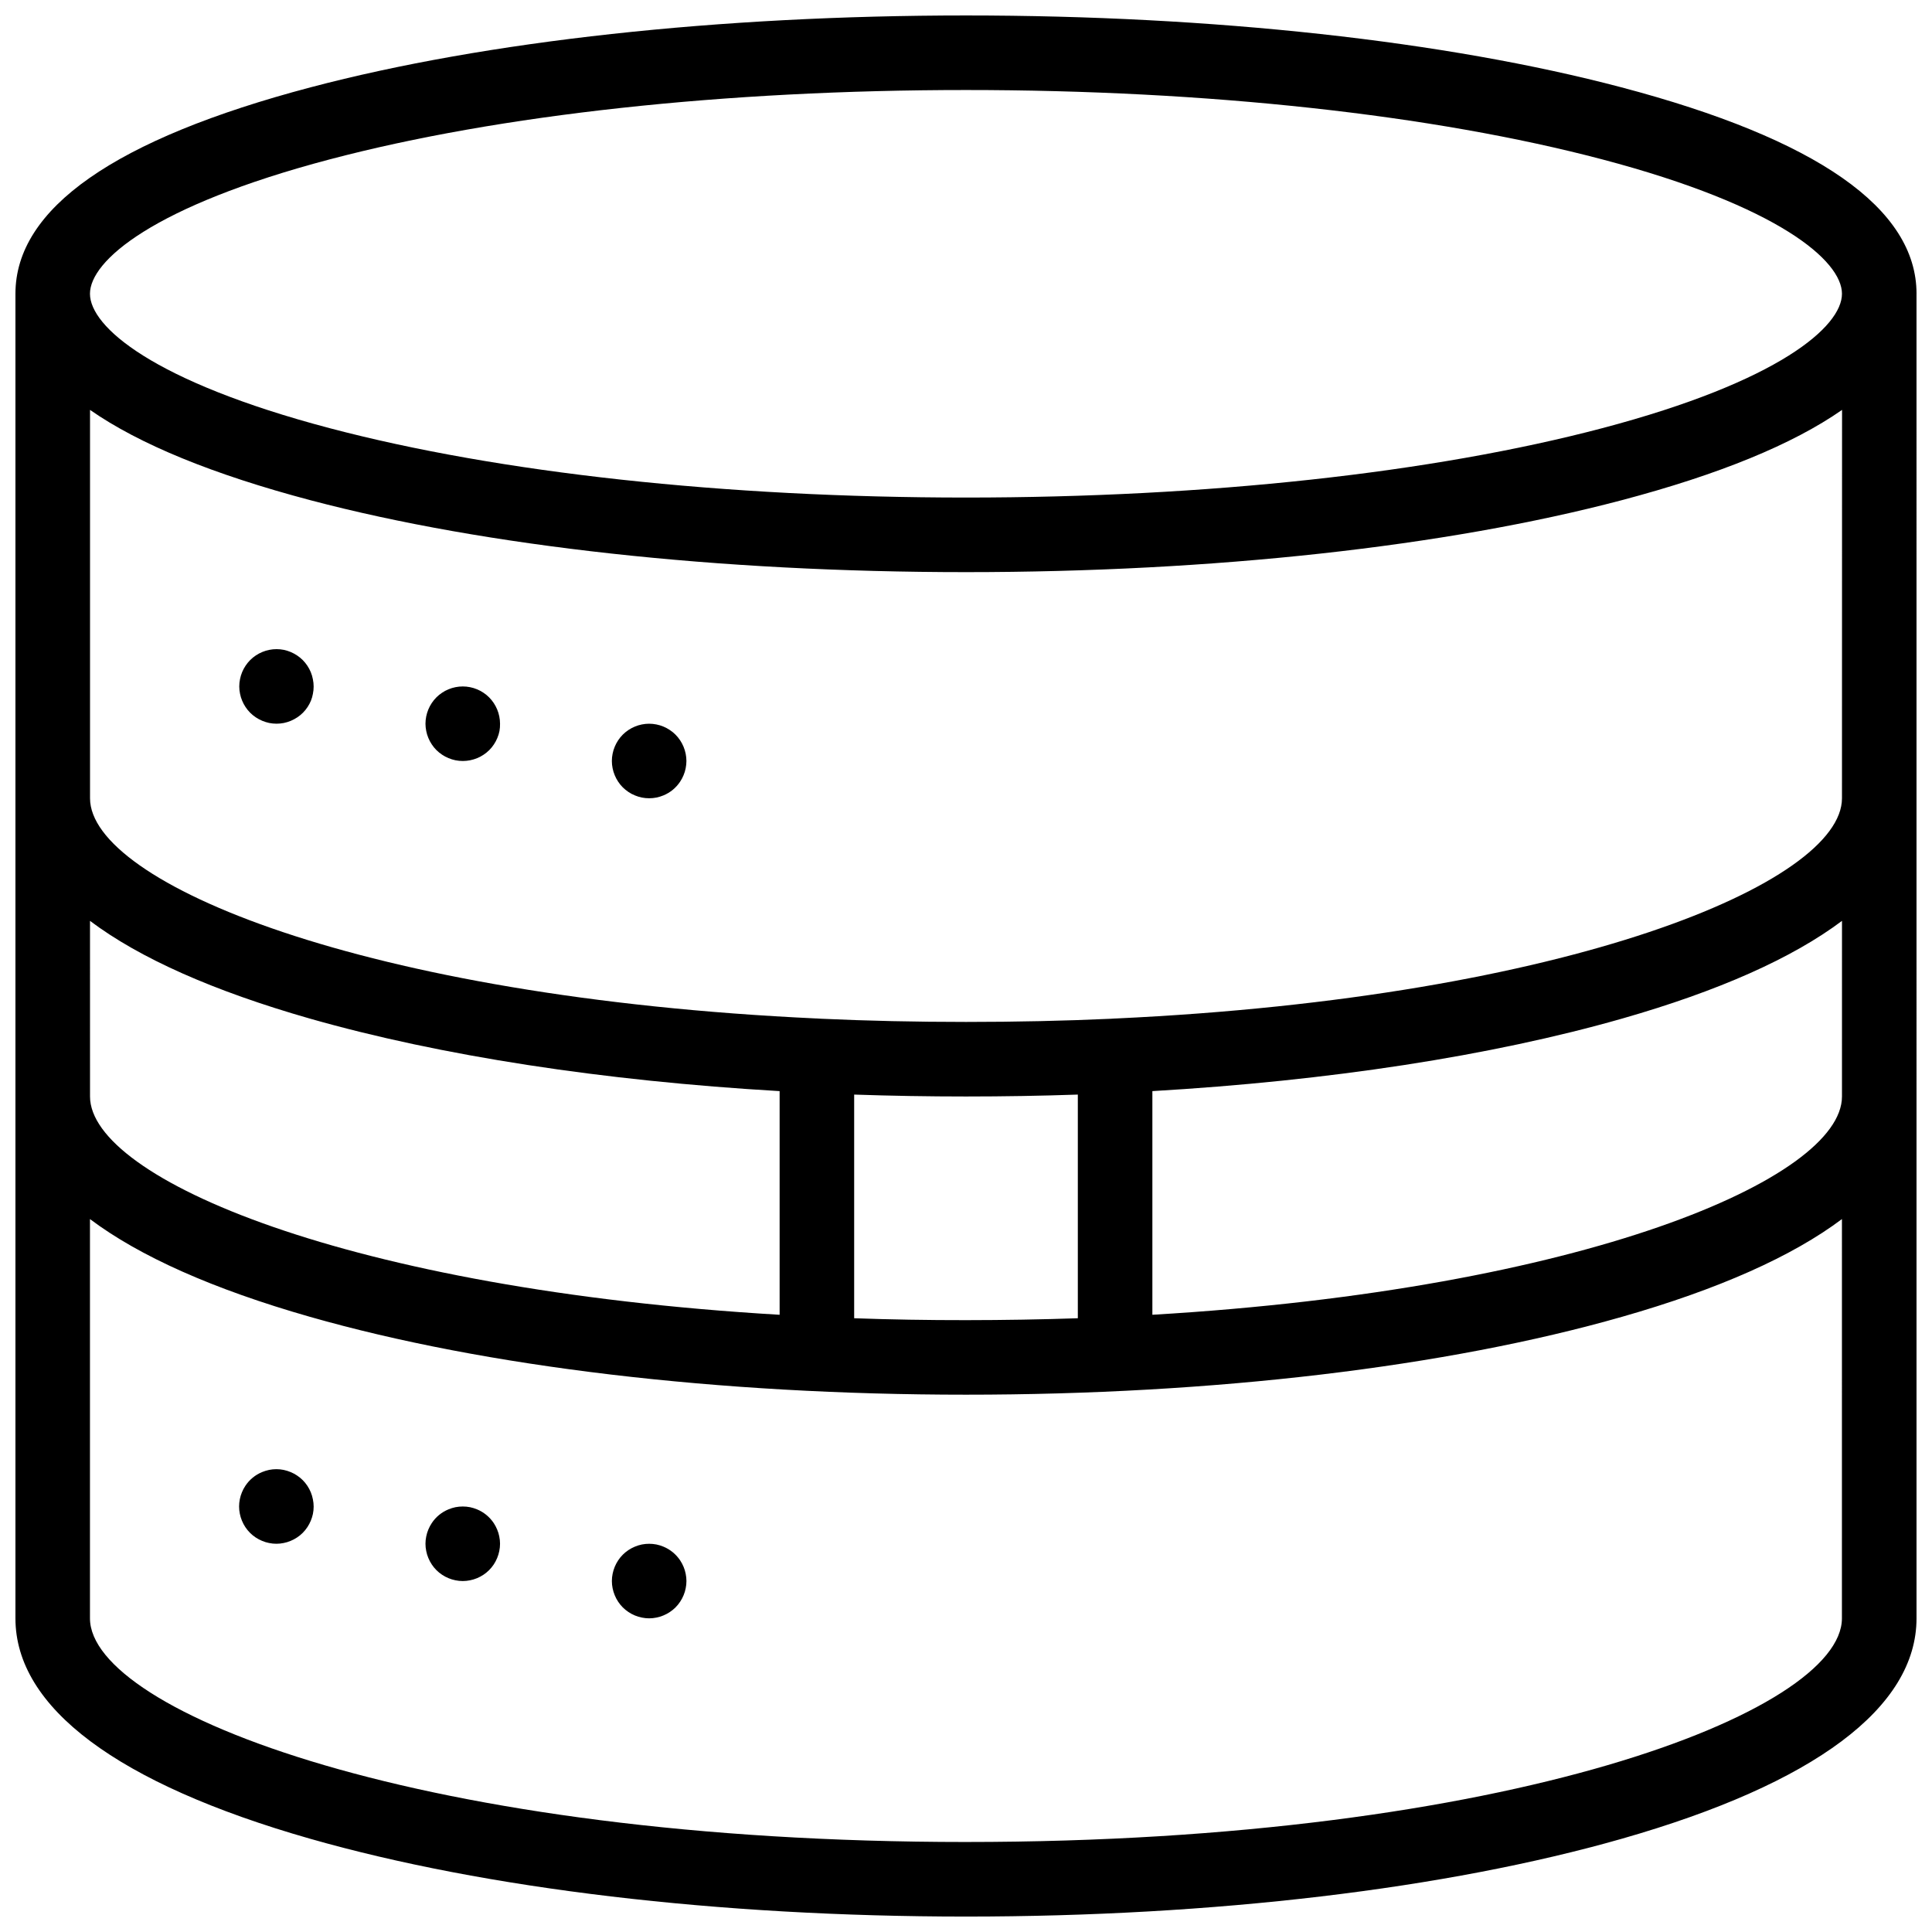 <?xml version="1.0" encoding="UTF-8"?>
<!-- Uploaded to: ICON Repo, www.iconrepo.com, Generator: ICON Repo Mixer Tools -->
<svg width="800px" height="800px" version="1.1" viewBox="144 144 512 512" xmlns="http://www.w3.org/2000/svg">
 <defs>
  <clipPath id="a">
   <path d="m148.09 148.09h503.81v503.81h-503.81z"/>
  </clipPath>
 </defs>
 <g clip-path="url(#a)">
  <path d="m651.9 221.84c0-22.602-26.336-41.008-78.25-54.707-46.508-12.277-108.18-19.035-173.65-19.035-65.477 0-127.15 6.758-173.66 19.035-51.914 13.703-78.25 32.105-78.25 54.707v351.04c0 23.609 26.988 43.801 78.043 58.391 46.574 13.309 108.32 20.637 173.86 20.637 65.543 0 127.29-7.328 173.86-20.637 51.062-14.59 78.043-34.781 78.043-58.391l-0.004-351.03zm-19.758 212.74c0 21.734-68.371 51.113-182.75 57.848v-59.273c46.766-2.727 89.805-9.316 124.47-19.215 25.605-7.32 45.164-16.043 58.285-25.902zm-464.29-46.539c13.129 9.879 32.688 18.582 58.285 25.902 34.652 9.879 77.695 16.488 124.47 19.215v59.273c-114.38-6.738-182.75-36.121-182.75-57.852zm202.51 46.035c9.762 0.336 19.66 0.504 29.637 0.504s19.875-0.168 29.637-0.504v59.273c-9.602 0.328-19.48 0.496-29.637 0.504-10.156 0.008-20.035-0.16-29.637-0.504zm261.78-78.527c0 22.387-72.242 52.762-192.46 58.363h-0.168c-0.375 0.004-0.75 0.027-1.125 0.07-12.309 0.559-25.105 0.84-38.387 0.84-13.285 0-26.078-0.281-38.387-0.848h-0.004c-0.375-0.043-0.75-0.066-1.125-0.07h-0.168c-120.22-5.594-192.46-35.969-192.46-58.355v-102.92c13.074 9.109 32.57 17.094 58.492 23.957 46.508 12.27 108.18 19.035 173.66 19.035s127.15-6.766 173.66-19.035c25.895-6.836 45.391-14.82 58.492-23.957zm-400.77-169.31c44.918-11.855 104.8-18.383 168.62-18.383s123.7 6.531 168.62 18.383c46.895 12.379 63.527 26.922 63.527 35.613s-16.637 23.246-63.531 35.621c-44.918 11.855-104.79 18.383-168.62 18.383-63.824 0-123.7-6.531-168.62-18.383-46.891-12.375-63.527-26.918-63.527-35.621s16.637-23.234 63.527-35.613zm168.62 445.91c-143.83 0-232.15-34.527-232.15-59.273v-105.81c13.129 9.879 32.688 18.59 58.285 25.902 46.574 13.309 108.32 20.637 173.86 20.637 65.543 0 127.29-7.328 173.86-20.637 25.605-7.309 45.164-16.043 58.285-25.902l-0.004 105.81c0 24.746-88.312 59.27-232.14 59.27z"/>
 </g>
 <path d="m226.36 322.12c-0.25-0.594-0.555-1.164-0.91-1.699-0.715-1.082-1.641-2.012-2.727-2.727-0.535-0.355-1.105-0.66-1.699-0.91-0.582-0.246-1.188-0.434-1.809-0.562-1.27-0.254-2.582-0.254-3.852 0-0.633 0.125-1.254 0.312-1.848 0.562-0.598 0.246-1.172 0.551-1.707 0.91-1.086 0.715-2.012 1.645-2.727 2.727-0.359 0.535-0.664 1.105-0.91 1.699-0.25 0.598-0.438 1.223-0.562 1.859-0.266 1.27-0.266 2.582 0 3.852 0.121 0.633 0.312 1.254 0.562 1.848 0.246 0.598 0.551 1.168 0.91 1.707 0.715 1.086 1.641 2.012 2.727 2.727 0.535 0.359 1.109 0.664 1.707 0.91 0.598 0.25 1.215 0.441 1.848 0.574 1.273 0.25 2.582 0.25 3.852 0 0.637-0.133 1.258-0.324 1.859-0.574 0.594-0.25 1.16-0.551 1.699-0.91 1.082-0.715 2.012-1.641 2.727-2.727 0.359-0.539 0.66-1.109 0.906-1.707 0.234-0.582 0.406-1.184 0.516-1.801 0.262-1.27 0.262-2.582 0-3.852-0.121-0.652-0.309-1.293-0.562-1.906z"/>
 <path d="m272.12 327.58c-0.539-0.363-1.109-0.668-1.711-0.91-0.594-0.25-1.215-0.438-1.848-0.562-1.27-0.254-2.582-0.254-3.852 0-0.633 0.125-1.254 0.312-1.848 0.562-0.602 0.242-1.172 0.547-1.707 0.91-0.543 0.355-1.047 0.766-1.504 1.227-1.844 1.855-2.883 4.363-2.894 6.984 0.004 0.645 0.07 1.289 0.199 1.926 0.121 0.633 0.312 1.25 0.562 1.848 0.246 0.598 0.551 1.168 0.91 1.707 0.715 1.086 1.641 2.012 2.727 2.727 0.535 0.359 1.109 0.664 1.707 0.91 0.598 0.25 1.215 0.441 1.848 0.57 0.648 0.133 1.312 0.195 1.977 0.191 2.617-0.012 5.125-1.051 6.984-2.894 0.457-0.461 0.867-0.961 1.223-1.504 0.359-0.539 0.664-1.109 0.91-1.707 0.25-0.598 0.441-1.215 0.562-1.848 0.113-0.637 0.164-1.281 0.148-1.926-0.008-2.621-1.051-5.129-2.894-6.984-0.457-0.461-0.961-0.871-1.5-1.227z"/>
 <path d="m321.51 337.46c-0.535-0.355-1.105-0.66-1.699-0.91-0.598-0.25-1.219-0.438-1.855-0.562-1.273-0.258-2.582-0.258-3.852 0-0.637 0.125-1.254 0.312-1.848 0.562-0.598 0.246-1.172 0.551-1.711 0.91-1.082 0.715-2.012 1.645-2.727 2.727-0.355 0.535-0.66 1.105-0.906 1.699-0.25 0.598-0.441 1.219-0.566 1.855-0.262 1.273-0.262 2.582 0 3.856 0.125 0.633 0.312 1.25 0.566 1.848 0.242 0.598 0.547 1.168 0.906 1.707 0.715 1.086 1.645 2.012 2.727 2.727 0.535 0.363 1.109 0.668 1.711 0.91 0.594 0.25 1.215 0.441 1.848 0.57 1.27 0.25 2.578 0.25 3.852 0 0.637-0.129 1.258-0.324 1.855-0.57 1.809-0.742 3.348-2.008 4.426-3.637 0.359-0.539 0.664-1.109 0.91-1.707 0.25-0.598 0.441-1.215 0.562-1.848 0.129-0.637 0.195-1.281 0.199-1.926-0.012-2.621-1.051-5.129-2.894-6.984-0.457-0.461-0.961-0.871-1.504-1.227z"/>
 <path d="m226.36 539.46c-0.246-0.598-0.551-1.172-0.91-1.711-0.715-1.082-1.641-2.008-2.727-2.723-0.535-0.363-1.109-0.668-1.707-0.91-0.598-0.25-1.215-0.441-1.848-0.574-1.273-0.258-2.582-0.258-3.856 0-0.633 0.133-1.258 0.324-1.855 0.574-1.805 0.742-3.348 2.008-4.426 3.633-0.359 0.539-0.664 1.113-0.91 1.711-0.25 0.594-0.438 1.215-0.562 1.848-0.262 1.27-0.262 2.582 0 3.852 0.125 0.633 0.312 1.254 0.562 1.848 0.246 0.598 0.551 1.172 0.91 1.711 0.715 1.082 1.641 2.012 2.727 2.727 0.539 0.355 1.109 0.66 1.707 0.906 0.598 0.254 1.215 0.441 1.848 0.562 1.273 0.266 2.582 0.266 3.856 0 0.633-0.121 1.25-0.309 1.848-0.562 0.598-0.246 1.168-0.551 1.707-0.906 1.086-0.715 2.012-1.645 2.727-2.727 0.359-0.539 0.664-1.113 0.91-1.711 0.242-0.578 0.43-1.184 0.562-1.797 0.262-1.27 0.262-2.582 0-3.852-0.125-0.652-0.312-1.285-0.562-1.898z"/>
 <path d="m275.75 549.34c-0.246-0.598-0.547-1.172-0.906-1.711-1.086-1.621-2.625-2.887-4.426-3.633-0.602-0.25-1.223-0.441-1.859-0.574-1.27-0.246-2.578-0.246-3.852 0-0.637 0.133-1.258 0.324-1.855 0.574-1.809 0.738-3.352 2.008-4.426 3.633-0.359 0.539-0.664 1.113-0.91 1.711-0.25 0.594-0.441 1.215-0.562 1.848-0.266 1.27-0.266 2.582 0 3.852 0.121 0.633 0.312 1.254 0.562 1.848 0.246 0.598 0.551 1.172 0.91 1.711 0.715 1.082 1.641 2.008 2.727 2.727 0.535 0.355 1.102 0.66 1.699 0.906 0.598 0.25 1.219 0.441 1.855 0.562 1.27 0.266 2.582 0.266 3.852 0 0.637-0.121 1.262-0.312 1.859-0.562 0.594-0.246 1.16-0.551 1.699-0.906 1.082-0.719 2.012-1.645 2.727-2.727 0.359-0.539 0.66-1.113 0.906-1.711 0.25-0.598 0.438-1.215 0.562-1.848 0.266-1.27 0.266-2.582 0-3.852-0.121-0.633-0.309-1.254-0.562-1.848z"/>
 <path d="m325.15 559.21c-0.246-0.594-0.551-1.16-0.91-1.699-1.082-1.621-2.621-2.887-4.426-3.633-0.598-0.25-1.219-0.441-1.855-0.574-1.273-0.246-2.582-0.246-3.852 0-0.637 0.133-1.258 0.324-1.859 0.574-0.594 0.246-1.164 0.551-1.699 0.906-1.082 0.715-2.012 1.645-2.727 2.727-0.355 0.539-0.66 1.105-0.906 1.699-0.246 0.602-0.438 1.223-0.566 1.859-0.262 1.27-0.262 2.582 0 3.852 0.129 0.633 0.316 1.25 0.566 1.848 0.242 0.598 0.547 1.172 0.906 1.707 0.715 1.086 1.645 2.012 2.727 2.727 0.535 0.359 1.105 0.664 1.699 0.91 0.598 0.25 1.223 0.438 1.859 0.562 1.27 0.266 2.582 0.266 3.852 0 0.633-0.121 1.254-0.312 1.848-0.562 0.598-0.246 1.172-0.551 1.707-0.91 1.086-0.715 2.012-1.641 2.727-2.727 0.359-0.535 0.664-1.109 0.91-1.707 0.25-0.594 0.441-1.215 0.562-1.848 0.266-1.27 0.266-2.582 0-3.852-0.125-0.637-0.312-1.258-0.562-1.859z"/>
</svg>